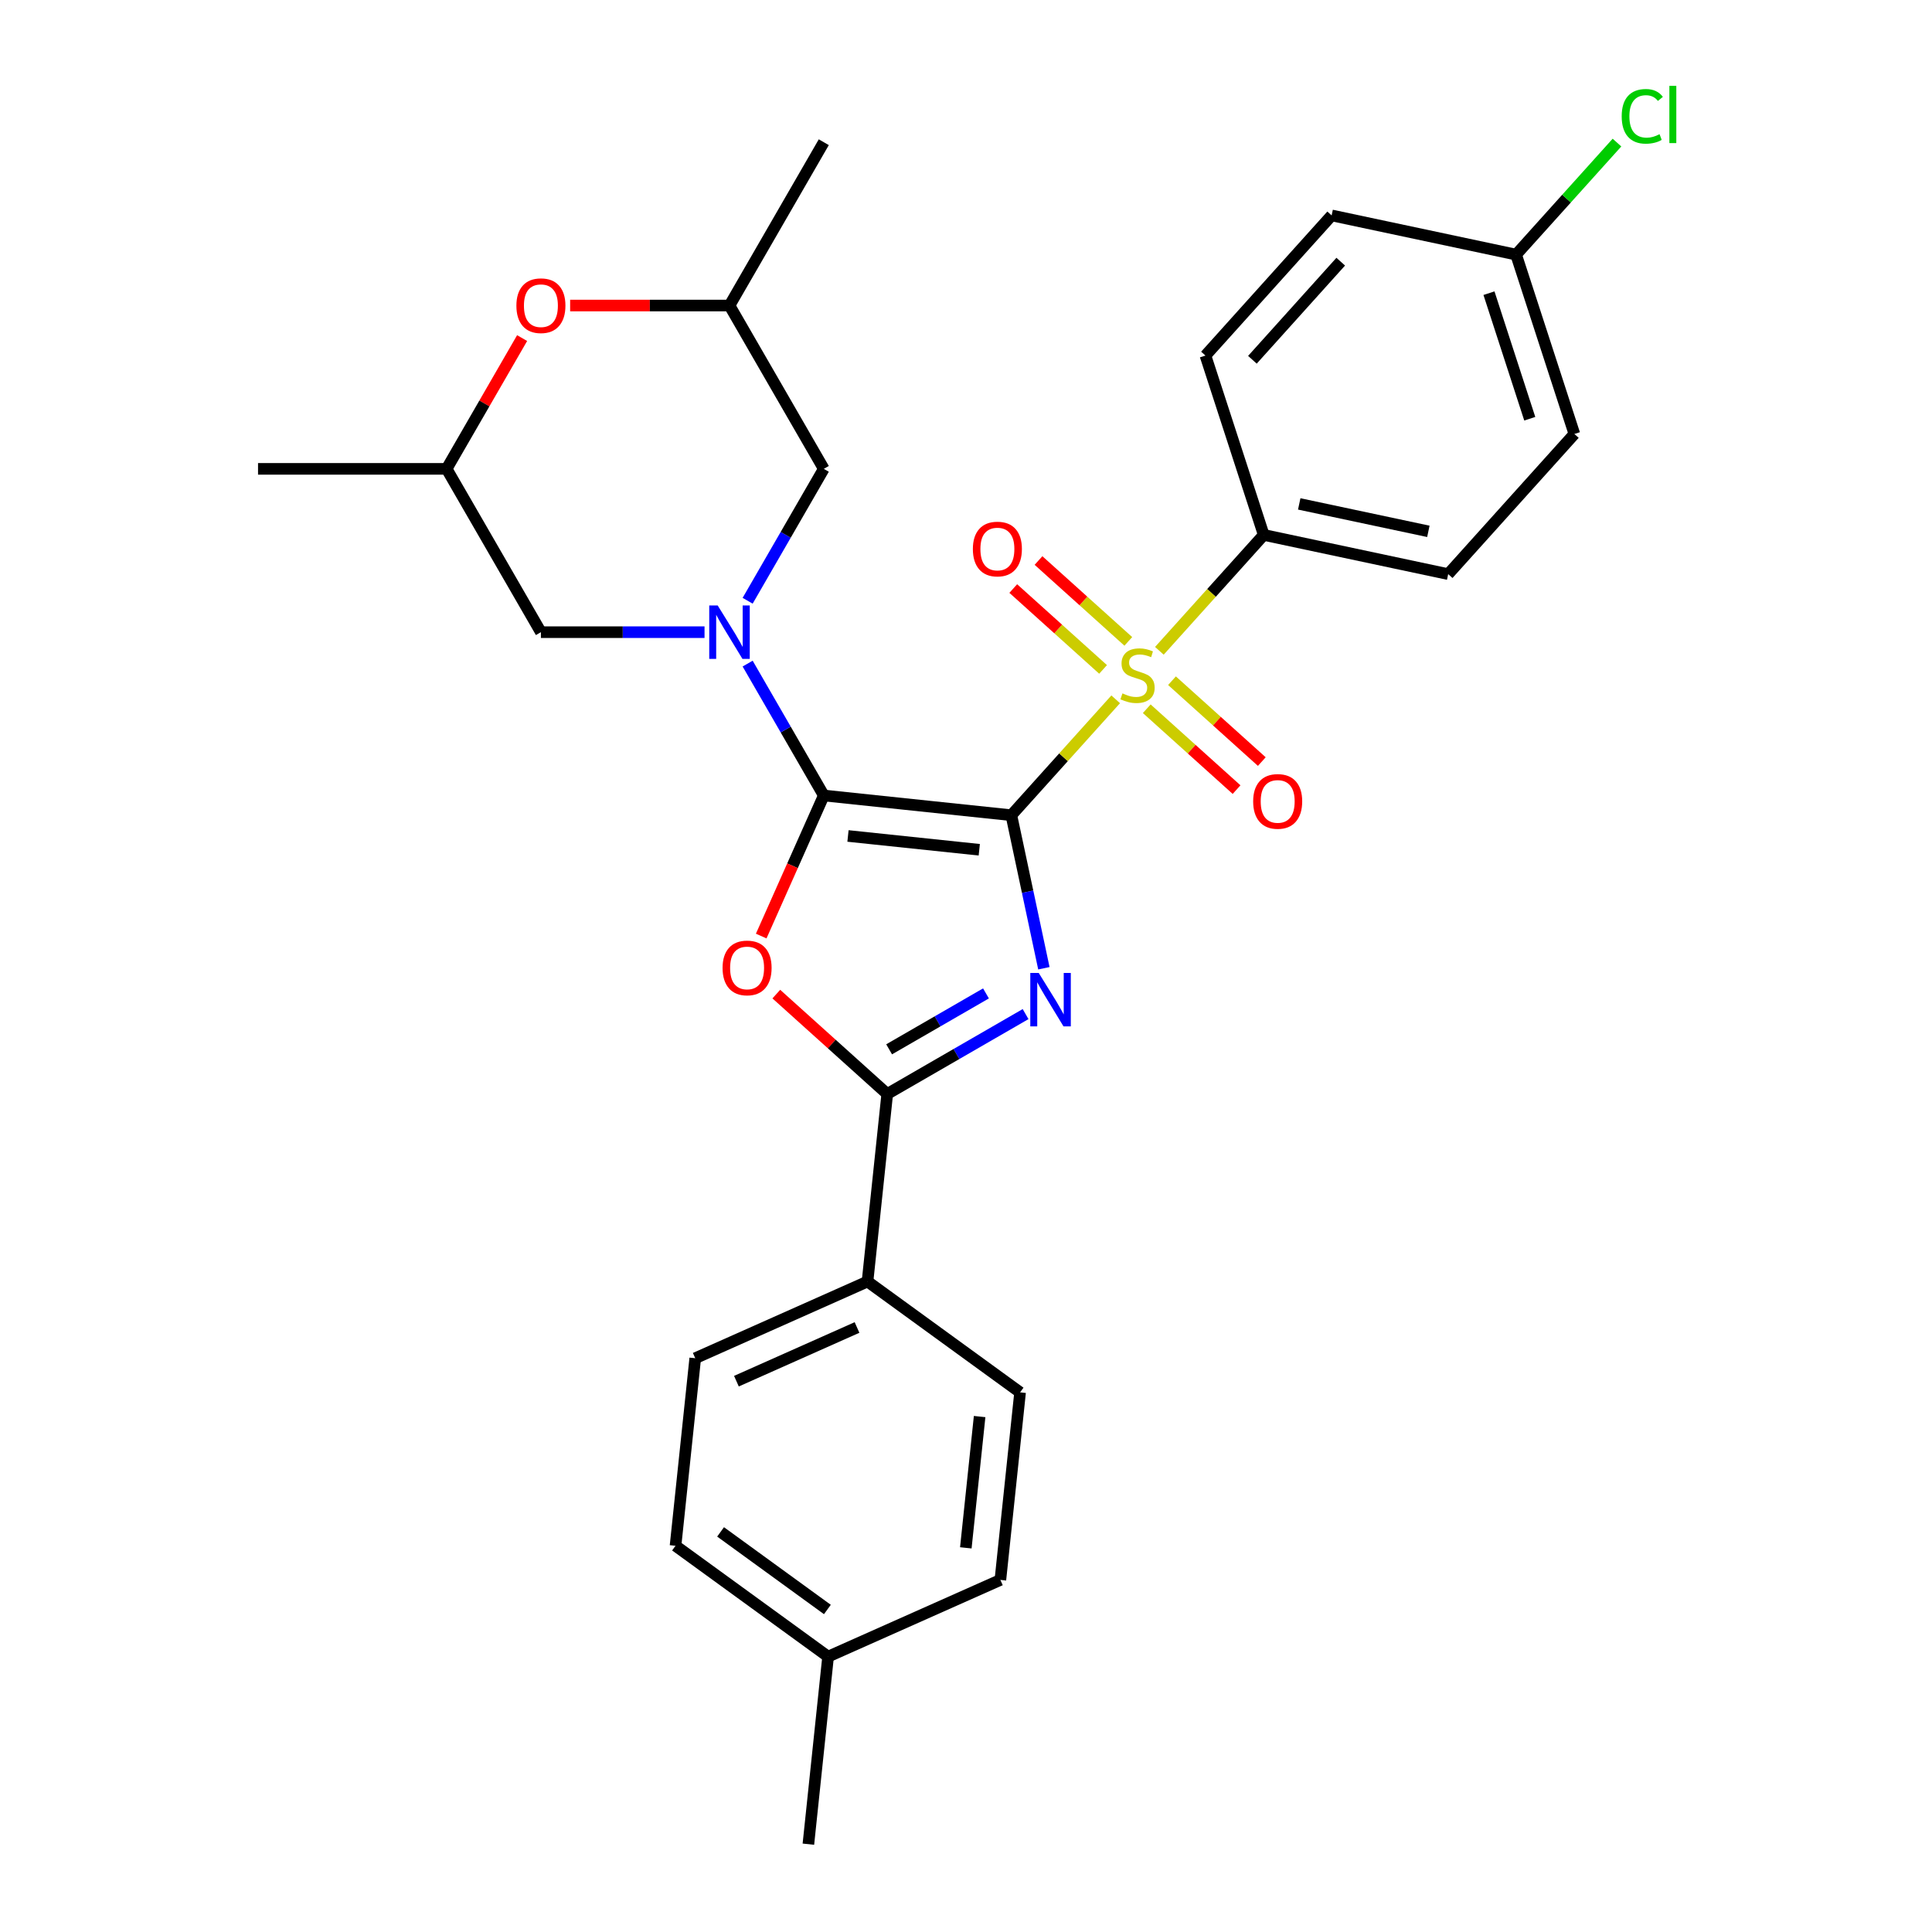 <?xml version='1.0' encoding='iso-8859-1'?>
<svg version='1.1' baseProfile='full'
              xmlns='http://www.w3.org/2000/svg'
                      xmlns:rdkit='http://www.rdkit.org/xml'
                      xmlns:xlink='http://www.w3.org/1999/xlink'
                  xml:space='preserve'
width='1000px' height='1000px' viewBox='0 0 1000 1000'>
<!-- END OF HEADER -->
<rect style='opacity:1.0;fill:#FFFFFF;stroke:none' width='1000' height='1000' x='0' y='0'> </rect>
<path class='bond-0' d='M 523.471,421.951 L 426.393,411.748' style='fill:none;fill-rule:evenodd;stroke:#000000;stroke-width:6px;stroke-linecap:butt;stroke-linejoin:miter;stroke-opacity:1' />
<path class='bond-0' d='M 506.868,439.836 L 438.914,432.694' style='fill:none;fill-rule:evenodd;stroke:#000000;stroke-width:6px;stroke-linecap:butt;stroke-linejoin:miter;stroke-opacity:1' />
<path class='bond-1' d='M 523.471,421.951 L 531.89,461.559' style='fill:none;fill-rule:evenodd;stroke:#000000;stroke-width:6px;stroke-linecap:butt;stroke-linejoin:miter;stroke-opacity:1' />
<path class='bond-1' d='M 531.89,461.559 L 540.309,501.168' style='fill:none;fill-rule:evenodd;stroke:#0000FF;stroke-width:6px;stroke-linecap:butt;stroke-linejoin:miter;stroke-opacity:1' />
<path class='bond-2' d='M 523.471,421.951 L 550.476,391.958' style='fill:none;fill-rule:evenodd;stroke:#000000;stroke-width:6px;stroke-linecap:butt;stroke-linejoin:miter;stroke-opacity:1' />
<path class='bond-2' d='M 550.476,391.958 L 577.482,361.965' style='fill:none;fill-rule:evenodd;stroke:#CCCC00;stroke-width:6px;stroke-linecap:butt;stroke-linejoin:miter;stroke-opacity:1' />
<path class='bond-3' d='M 426.393,411.748 L 410.197,448.125' style='fill:none;fill-rule:evenodd;stroke:#000000;stroke-width:6px;stroke-linecap:butt;stroke-linejoin:miter;stroke-opacity:1' />
<path class='bond-3' d='M 410.197,448.125 L 394.001,484.502' style='fill:none;fill-rule:evenodd;stroke:#FF0000;stroke-width:6px;stroke-linecap:butt;stroke-linejoin:miter;stroke-opacity:1' />
<path class='bond-4' d='M 426.393,411.748 L 406.685,377.612' style='fill:none;fill-rule:evenodd;stroke:#000000;stroke-width:6px;stroke-linecap:butt;stroke-linejoin:miter;stroke-opacity:1' />
<path class='bond-4' d='M 406.685,377.612 L 386.976,343.475' style='fill:none;fill-rule:evenodd;stroke:#0000FF;stroke-width:6px;stroke-linecap:butt;stroke-linejoin:miter;stroke-opacity:1' />
<path class='bond-5' d='M 530.841,524.892 L 495.036,545.564' style='fill:none;fill-rule:evenodd;stroke:#0000FF;stroke-width:6px;stroke-linecap:butt;stroke-linejoin:miter;stroke-opacity:1' />
<path class='bond-5' d='M 495.036,545.564 L 459.231,566.236' style='fill:none;fill-rule:evenodd;stroke:#000000;stroke-width:6px;stroke-linecap:butt;stroke-linejoin:miter;stroke-opacity:1' />
<path class='bond-5' d='M 510.339,514.186 L 485.275,528.657' style='fill:none;fill-rule:evenodd;stroke:#0000FF;stroke-width:6px;stroke-linecap:butt;stroke-linejoin:miter;stroke-opacity:1' />
<path class='bond-5' d='M 485.275,528.657 L 460.211,543.127' style='fill:none;fill-rule:evenodd;stroke:#000000;stroke-width:6px;stroke-linecap:butt;stroke-linejoin:miter;stroke-opacity:1' />
<path class='bond-6' d='M 600.089,336.857 L 627.095,306.864' style='fill:none;fill-rule:evenodd;stroke:#CCCC00;stroke-width:6px;stroke-linecap:butt;stroke-linejoin:miter;stroke-opacity:1' />
<path class='bond-6' d='M 627.095,306.864 L 654.101,276.871' style='fill:none;fill-rule:evenodd;stroke:#000000;stroke-width:6px;stroke-linecap:butt;stroke-linejoin:miter;stroke-opacity:1' />
<path class='bond-7' d='M 584.014,331.979 L 560.77,311.051' style='fill:none;fill-rule:evenodd;stroke:#CCCC00;stroke-width:6px;stroke-linecap:butt;stroke-linejoin:miter;stroke-opacity:1' />
<path class='bond-7' d='M 560.77,311.051 L 537.527,290.122' style='fill:none;fill-rule:evenodd;stroke:#FF0000;stroke-width:6px;stroke-linecap:butt;stroke-linejoin:miter;stroke-opacity:1' />
<path class='bond-7' d='M 570.951,346.487 L 547.707,325.559' style='fill:none;fill-rule:evenodd;stroke:#CCCC00;stroke-width:6px;stroke-linecap:butt;stroke-linejoin:miter;stroke-opacity:1' />
<path class='bond-7' d='M 547.707,325.559 L 524.464,304.63' style='fill:none;fill-rule:evenodd;stroke:#FF0000;stroke-width:6px;stroke-linecap:butt;stroke-linejoin:miter;stroke-opacity:1' />
<path class='bond-8' d='M 593.558,366.843 L 616.801,387.771' style='fill:none;fill-rule:evenodd;stroke:#CCCC00;stroke-width:6px;stroke-linecap:butt;stroke-linejoin:miter;stroke-opacity:1' />
<path class='bond-8' d='M 616.801,387.771 L 640.045,408.7' style='fill:none;fill-rule:evenodd;stroke:#FF0000;stroke-width:6px;stroke-linecap:butt;stroke-linejoin:miter;stroke-opacity:1' />
<path class='bond-8' d='M 606.621,352.335 L 629.864,373.263' style='fill:none;fill-rule:evenodd;stroke:#CCCC00;stroke-width:6px;stroke-linecap:butt;stroke-linejoin:miter;stroke-opacity:1' />
<path class='bond-8' d='M 629.864,373.263 L 653.108,394.192' style='fill:none;fill-rule:evenodd;stroke:#FF0000;stroke-width:6px;stroke-linecap:butt;stroke-linejoin:miter;stroke-opacity:1' />
<path class='bond-29' d='M 401.821,514.544 L 430.526,540.39' style='fill:none;fill-rule:evenodd;stroke:#FF0000;stroke-width:6px;stroke-linecap:butt;stroke-linejoin:miter;stroke-opacity:1' />
<path class='bond-29' d='M 430.526,540.39 L 459.231,566.236' style='fill:none;fill-rule:evenodd;stroke:#000000;stroke-width:6px;stroke-linecap:butt;stroke-linejoin:miter;stroke-opacity:1' />
<path class='bond-9' d='M 386.976,310.951 L 406.685,276.815' style='fill:none;fill-rule:evenodd;stroke:#0000FF;stroke-width:6px;stroke-linecap:butt;stroke-linejoin:miter;stroke-opacity:1' />
<path class='bond-9' d='M 406.685,276.815 L 426.393,242.679' style='fill:none;fill-rule:evenodd;stroke:#000000;stroke-width:6px;stroke-linecap:butt;stroke-linejoin:miter;stroke-opacity:1' />
<path class='bond-10' d='M 364.663,327.213 L 322.319,327.213' style='fill:none;fill-rule:evenodd;stroke:#0000FF;stroke-width:6px;stroke-linecap:butt;stroke-linejoin:miter;stroke-opacity:1' />
<path class='bond-10' d='M 322.319,327.213 L 279.975,327.213' style='fill:none;fill-rule:evenodd;stroke:#000000;stroke-width:6px;stroke-linecap:butt;stroke-linejoin:miter;stroke-opacity:1' />
<path class='bond-12' d='M 459.231,566.236 L 449.027,663.313' style='fill:none;fill-rule:evenodd;stroke:#000000;stroke-width:6px;stroke-linecap:butt;stroke-linejoin:miter;stroke-opacity:1' />
<path class='bond-15' d='M 654.101,276.871 L 749.58,297.166' style='fill:none;fill-rule:evenodd;stroke:#000000;stroke-width:6px;stroke-linecap:butt;stroke-linejoin:miter;stroke-opacity:1' />
<path class='bond-15' d='M 672.482,260.82 L 739.317,275.026' style='fill:none;fill-rule:evenodd;stroke:#000000;stroke-width:6px;stroke-linecap:butt;stroke-linejoin:miter;stroke-opacity:1' />
<path class='bond-16' d='M 654.101,276.871 L 623.937,184.037' style='fill:none;fill-rule:evenodd;stroke:#000000;stroke-width:6px;stroke-linecap:butt;stroke-linejoin:miter;stroke-opacity:1' />
<path class='bond-13' d='M 426.393,242.679 L 377.587,158.144' style='fill:none;fill-rule:evenodd;stroke:#000000;stroke-width:6px;stroke-linecap:butt;stroke-linejoin:miter;stroke-opacity:1' />
<path class='bond-14' d='M 279.975,327.213 L 231.169,242.679' style='fill:none;fill-rule:evenodd;stroke:#000000;stroke-width:6px;stroke-linecap:butt;stroke-linejoin:miter;stroke-opacity:1' />
<path class='bond-11' d='M 270.248,174.992 L 250.709,208.835' style='fill:none;fill-rule:evenodd;stroke:#FF0000;stroke-width:6px;stroke-linecap:butt;stroke-linejoin:miter;stroke-opacity:1' />
<path class='bond-11' d='M 250.709,208.835 L 231.169,242.679' style='fill:none;fill-rule:evenodd;stroke:#000000;stroke-width:6px;stroke-linecap:butt;stroke-linejoin:miter;stroke-opacity:1' />
<path class='bond-31' d='M 295.105,158.144 L 336.346,158.144' style='fill:none;fill-rule:evenodd;stroke:#FF0000;stroke-width:6px;stroke-linecap:butt;stroke-linejoin:miter;stroke-opacity:1' />
<path class='bond-31' d='M 336.346,158.144 L 377.587,158.144' style='fill:none;fill-rule:evenodd;stroke:#000000;stroke-width:6px;stroke-linecap:butt;stroke-linejoin:miter;stroke-opacity:1' />
<path class='bond-17' d='M 449.027,663.313 L 359.854,703.016' style='fill:none;fill-rule:evenodd;stroke:#000000;stroke-width:6px;stroke-linecap:butt;stroke-linejoin:miter;stroke-opacity:1' />
<path class='bond-17' d='M 443.592,687.103 L 381.171,714.895' style='fill:none;fill-rule:evenodd;stroke:#000000;stroke-width:6px;stroke-linecap:butt;stroke-linejoin:miter;stroke-opacity:1' />
<path class='bond-18' d='M 449.027,663.313 L 527.997,720.688' style='fill:none;fill-rule:evenodd;stroke:#000000;stroke-width:6px;stroke-linecap:butt;stroke-linejoin:miter;stroke-opacity:1' />
<path class='bond-27' d='M 377.587,158.144 L 426.393,73.61' style='fill:none;fill-rule:evenodd;stroke:#000000;stroke-width:6px;stroke-linecap:butt;stroke-linejoin:miter;stroke-opacity:1' />
<path class='bond-26' d='M 231.169,242.679 L 133.557,242.679' style='fill:none;fill-rule:evenodd;stroke:#000000;stroke-width:6px;stroke-linecap:butt;stroke-linejoin:miter;stroke-opacity:1' />
<path class='bond-21' d='M 749.58,297.166 L 814.895,224.626' style='fill:none;fill-rule:evenodd;stroke:#000000;stroke-width:6px;stroke-linecap:butt;stroke-linejoin:miter;stroke-opacity:1' />
<path class='bond-20' d='M 623.937,184.037 L 689.252,111.497' style='fill:none;fill-rule:evenodd;stroke:#000000;stroke-width:6px;stroke-linecap:butt;stroke-linejoin:miter;stroke-opacity:1' />
<path class='bond-20' d='M 648.243,186.219 L 693.963,135.441' style='fill:none;fill-rule:evenodd;stroke:#000000;stroke-width:6px;stroke-linecap:butt;stroke-linejoin:miter;stroke-opacity:1' />
<path class='bond-23' d='M 359.854,703.016 L 349.651,800.093' style='fill:none;fill-rule:evenodd;stroke:#000000;stroke-width:6px;stroke-linecap:butt;stroke-linejoin:miter;stroke-opacity:1' />
<path class='bond-22' d='M 527.997,720.688 L 517.794,817.766' style='fill:none;fill-rule:evenodd;stroke:#000000;stroke-width:6px;stroke-linecap:butt;stroke-linejoin:miter;stroke-opacity:1' />
<path class='bond-22' d='M 507.051,733.209 L 499.909,801.163' style='fill:none;fill-rule:evenodd;stroke:#000000;stroke-width:6px;stroke-linecap:butt;stroke-linejoin:miter;stroke-opacity:1' />
<path class='bond-19' d='M 784.732,131.791 L 689.252,111.497' style='fill:none;fill-rule:evenodd;stroke:#000000;stroke-width:6px;stroke-linecap:butt;stroke-linejoin:miter;stroke-opacity:1' />
<path class='bond-25' d='M 784.732,131.791 L 810.839,102.796' style='fill:none;fill-rule:evenodd;stroke:#000000;stroke-width:6px;stroke-linecap:butt;stroke-linejoin:miter;stroke-opacity:1' />
<path class='bond-25' d='M 810.839,102.796 L 836.947,73.8' style='fill:none;fill-rule:evenodd;stroke:#00CC00;stroke-width:6px;stroke-linecap:butt;stroke-linejoin:miter;stroke-opacity:1' />
<path class='bond-30' d='M 784.732,131.791 L 814.895,224.626' style='fill:none;fill-rule:evenodd;stroke:#000000;stroke-width:6px;stroke-linecap:butt;stroke-linejoin:miter;stroke-opacity:1' />
<path class='bond-30' d='M 770.689,151.749 L 791.804,216.734' style='fill:none;fill-rule:evenodd;stroke:#000000;stroke-width:6px;stroke-linecap:butt;stroke-linejoin:miter;stroke-opacity:1' />
<path class='bond-24' d='M 517.794,817.766 L 428.621,857.468' style='fill:none;fill-rule:evenodd;stroke:#000000;stroke-width:6px;stroke-linecap:butt;stroke-linejoin:miter;stroke-opacity:1' />
<path class='bond-32' d='M 349.651,800.093 L 428.621,857.468' style='fill:none;fill-rule:evenodd;stroke:#000000;stroke-width:6px;stroke-linecap:butt;stroke-linejoin:miter;stroke-opacity:1' />
<path class='bond-32' d='M 372.972,792.905 L 428.251,833.068' style='fill:none;fill-rule:evenodd;stroke:#000000;stroke-width:6px;stroke-linecap:butt;stroke-linejoin:miter;stroke-opacity:1' />
<path class='bond-28' d='M 428.621,857.468 L 418.418,954.545' style='fill:none;fill-rule:evenodd;stroke:#000000;stroke-width:6px;stroke-linecap:butt;stroke-linejoin:miter;stroke-opacity:1' />
<path  class='atom-2' d='M 537.655 503.608
L 546.713 518.25
Q 547.611 519.695, 549.056 522.311
Q 550.501 524.927, 550.579 525.083
L 550.579 503.608
L 554.249 503.608
L 554.249 531.252
L 550.461 531.252
L 540.739 515.243
Q 539.607 513.369, 538.397 511.222
Q 537.225 509.074, 536.874 508.411
L 536.874 531.252
L 533.282 531.252
L 533.282 503.608
L 537.655 503.608
' fill='#0000FF'/>
<path  class='atom-3' d='M 580.977 358.899
Q 581.289 359.016, 582.578 359.563
Q 583.866 360.109, 585.272 360.461
Q 586.716 360.773, 588.122 360.773
Q 590.738 360.773, 592.261 359.524
Q 593.784 358.235, 593.784 356.01
Q 593.784 354.487, 593.003 353.55
Q 592.261 352.613, 591.089 352.105
Q 589.918 351.598, 587.966 351.012
Q 585.506 350.27, 584.022 349.567
Q 582.578 348.864, 581.523 347.381
Q 580.508 345.897, 580.508 343.398
Q 580.508 339.923, 582.851 337.776
Q 585.233 335.628, 589.918 335.628
Q 593.12 335.628, 596.751 337.151
L 595.853 340.157
Q 592.534 338.791, 590.035 338.791
Q 587.341 338.791, 585.857 339.923
Q 584.374 341.016, 584.413 342.93
Q 584.413 344.413, 585.155 345.311
Q 585.936 346.209, 587.029 346.717
Q 588.161 347.225, 590.035 347.81
Q 592.534 348.591, 594.018 349.372
Q 595.502 350.153, 596.556 351.754
Q 597.649 353.316, 597.649 356.01
Q 597.649 359.836, 595.072 361.905
Q 592.534 363.936, 588.278 363.936
Q 585.818 363.936, 583.944 363.389
Q 582.109 362.882, 579.923 361.984
L 580.977 358.899
' fill='#CCCC00'/>
<path  class='atom-4' d='M 374.001 500.999
Q 374.001 494.361, 377.281 490.652
Q 380.561 486.943, 386.691 486.943
Q 392.821 486.943, 396.101 490.652
Q 399.38 494.361, 399.38 500.999
Q 399.38 507.715, 396.062 511.541
Q 392.743 515.328, 386.691 515.328
Q 380.6 515.328, 377.281 511.541
Q 374.001 507.754, 374.001 500.999
M 386.691 512.205
Q 390.908 512.205, 393.172 509.394
Q 395.476 506.543, 395.476 500.999
Q 395.476 495.572, 393.172 492.839
Q 390.908 490.066, 386.691 490.066
Q 382.474 490.066, 380.17 492.799
Q 377.906 495.533, 377.906 500.999
Q 377.906 506.582, 380.17 509.394
Q 382.474 512.205, 386.691 512.205
' fill='#FF0000'/>
<path  class='atom-5' d='M 371.477 313.391
L 380.535 328.033
Q 381.433 329.478, 382.878 332.094
Q 384.322 334.71, 384.401 334.866
L 384.401 313.391
L 388.071 313.391
L 388.071 341.035
L 384.283 341.035
L 374.561 325.027
Q 373.429 323.153, 372.219 321.005
Q 371.047 318.858, 370.696 318.194
L 370.696 341.035
L 367.104 341.035
L 367.104 313.391
L 371.477 313.391
' fill='#0000FF'/>
<path  class='atom-8' d='M 503.556 284.174
Q 503.556 277.536, 506.836 273.827
Q 510.116 270.118, 516.246 270.118
Q 522.376 270.118, 525.656 273.827
Q 528.935 277.536, 528.935 284.174
Q 528.935 290.89, 525.617 294.716
Q 522.298 298.503, 516.246 298.503
Q 510.155 298.503, 506.836 294.716
Q 503.556 290.929, 503.556 284.174
M 516.246 295.38
Q 520.463 295.38, 522.727 292.569
Q 525.031 289.718, 525.031 284.174
Q 525.031 278.747, 522.727 276.014
Q 520.463 273.241, 516.246 273.241
Q 512.029 273.241, 509.725 275.975
Q 507.461 278.708, 507.461 284.174
Q 507.461 289.757, 509.725 292.569
Q 512.029 295.38, 516.246 295.38
' fill='#FF0000'/>
<path  class='atom-9' d='M 648.636 414.804
Q 648.636 408.167, 651.916 404.458
Q 655.196 400.748, 661.326 400.748
Q 667.456 400.748, 670.736 404.458
Q 674.015 408.167, 674.015 414.804
Q 674.015 421.52, 670.696 425.346
Q 667.378 429.134, 661.326 429.134
Q 655.235 429.134, 651.916 425.346
Q 648.636 421.559, 648.636 414.804
M 661.326 426.01
Q 665.543 426.01, 667.807 423.199
Q 670.111 420.349, 670.111 414.804
Q 670.111 409.377, 667.807 406.644
Q 665.543 403.872, 661.326 403.872
Q 657.109 403.872, 654.805 406.605
Q 652.541 409.338, 652.541 414.804
Q 652.541 420.388, 654.805 423.199
Q 657.109 426.01, 661.326 426.01
' fill='#FF0000'/>
<path  class='atom-12' d='M 267.286 158.222
Q 267.286 151.585, 270.565 147.875
Q 273.845 144.166, 279.975 144.166
Q 286.105 144.166, 289.385 147.875
Q 292.665 151.585, 292.665 158.222
Q 292.665 164.938, 289.346 168.764
Q 286.027 172.552, 279.975 172.552
Q 273.884 172.552, 270.565 168.764
Q 267.286 164.977, 267.286 158.222
M 279.975 169.428
Q 284.192 169.428, 286.457 166.617
Q 288.76 163.767, 288.76 158.222
Q 288.76 152.795, 286.457 150.062
Q 284.192 147.29, 279.975 147.29
Q 275.758 147.29, 273.455 150.023
Q 271.19 152.756, 271.19 158.222
Q 271.19 163.806, 273.455 166.617
Q 275.758 169.428, 279.975 169.428
' fill='#FF0000'/>
<path  class='atom-26' d='M 839.387 60.208
Q 839.387 53.336, 842.589 49.744
Q 845.83 46.113, 851.96 46.113
Q 857.66 46.113, 860.706 50.134
L 858.129 52.243
Q 855.903 49.315, 851.96 49.315
Q 847.782 49.315, 845.557 52.126
Q 843.37 54.898, 843.37 60.208
Q 843.37 65.674, 845.635 68.486
Q 847.938 71.297, 852.389 71.297
Q 855.435 71.297, 858.988 69.462
L 860.081 72.39
Q 858.637 73.327, 856.45 73.874
Q 854.264 74.42, 851.843 74.42
Q 845.83 74.42, 842.589 70.75
Q 839.387 67.08, 839.387 60.208
' fill='#00CC00'/>
<path  class='atom-26' d='M 864.064 44.434
L 867.656 44.434
L 867.656 74.069
L 864.064 74.069
L 864.064 44.434
' fill='#00CC00'/>
</svg>
